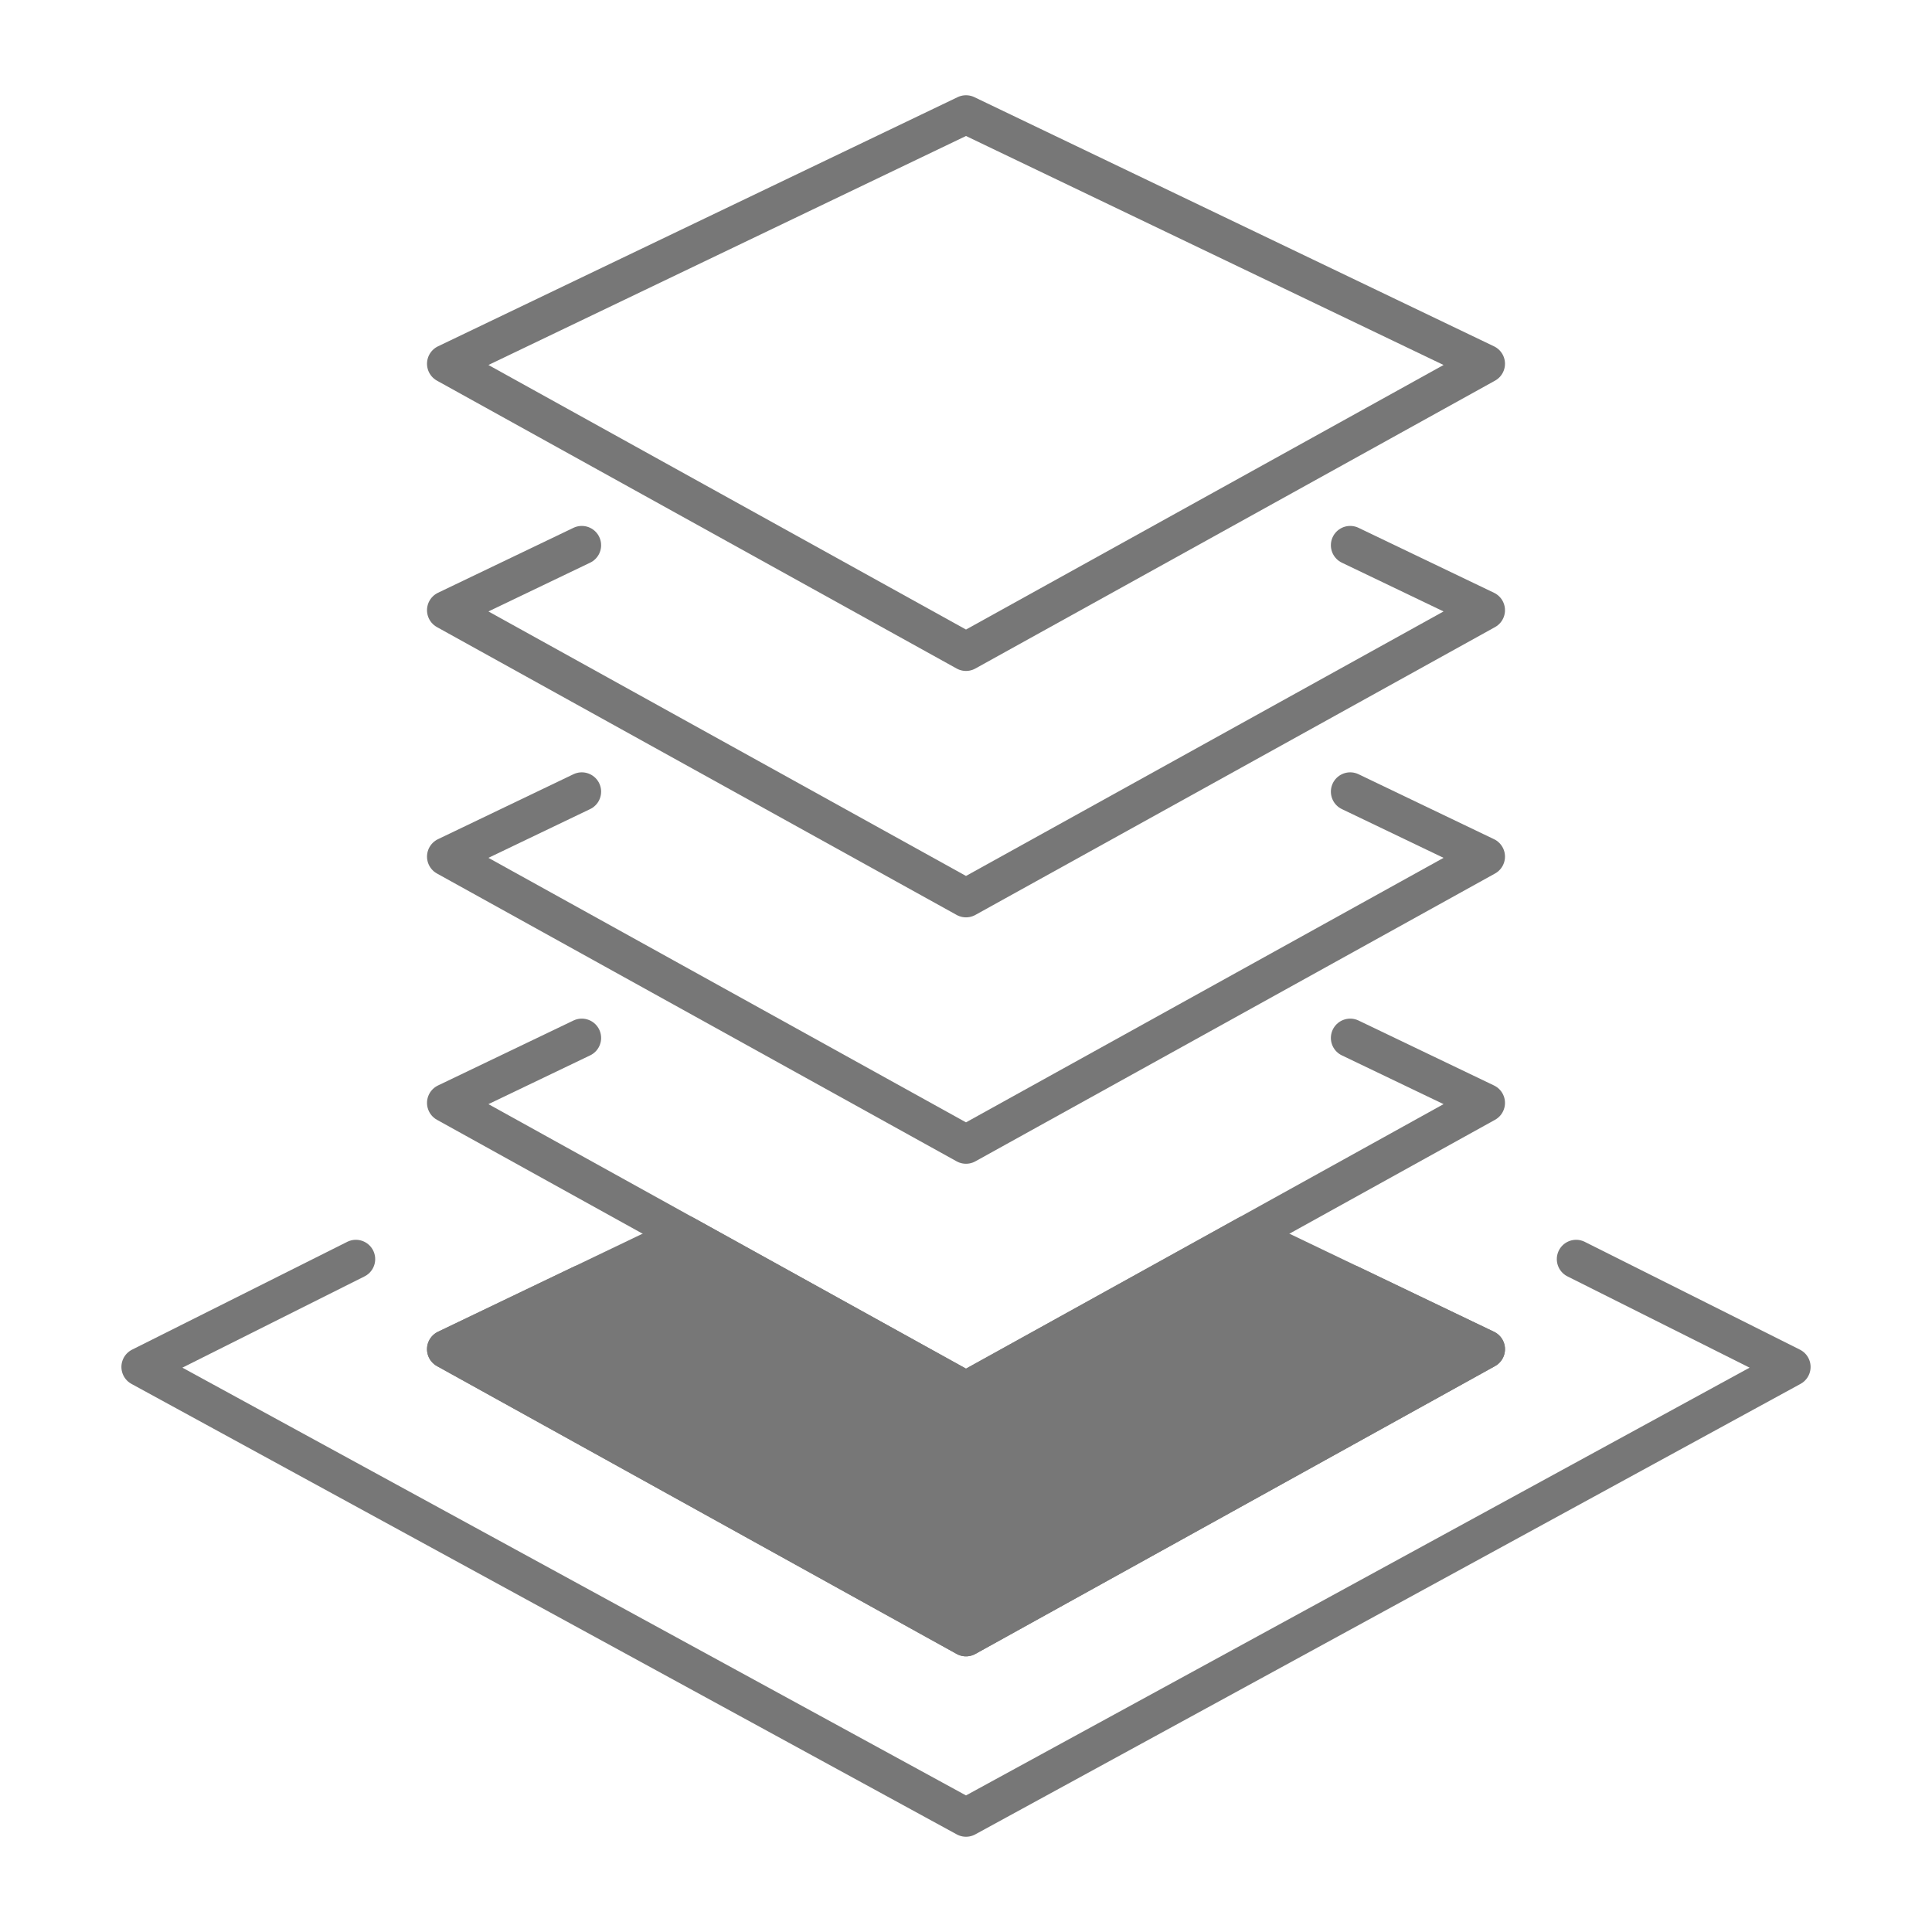 <svg xmlns="http://www.w3.org/2000/svg" id="Capa_2" data-name="Capa 2" viewBox="0 0 500 500"><defs><style>      .cls-1 {        fill: none;      }      .cls-1, .cls-2 {        stroke: #777;        stroke-linecap: round;        stroke-linejoin: round;        stroke-width: 10px;      }      .cls-2 {        fill: #777;      }    </style></defs><polygon class="cls-2" points="250 423.66 115.51 349.17 177.19 319.6 250 359.92 322.81 319.6 384.49 349.17 250 423.66"></polygon><polyline class="cls-1" points="349.43 204.88 384.49 221.69 250 296.18 115.51 221.69 150.57 204.88"></polyline><polygon class="cls-1" points="250 168.64 115.51 94.14 250 29.65 384.49 94.14 250 168.64"></polygon><polyline class="cls-1" points="349.43 141.11 384.49 157.92 250 232.41 115.51 157.92 150.57 141.11"></polyline><polyline class="cls-1" points="349.43 268.62 384.49 285.43 250 359.92 115.51 285.43 150.57 268.62"></polyline><polyline class="cls-1" points="349.43 332.36 384.49 349.17 250 423.66 115.51 349.17 150.57 332.36"></polyline><polyline class="cls-1" points="407.9 325.86 463.58 353.76 250 470.35 36.42 353.76 92.1 325.86"></polyline></svg>